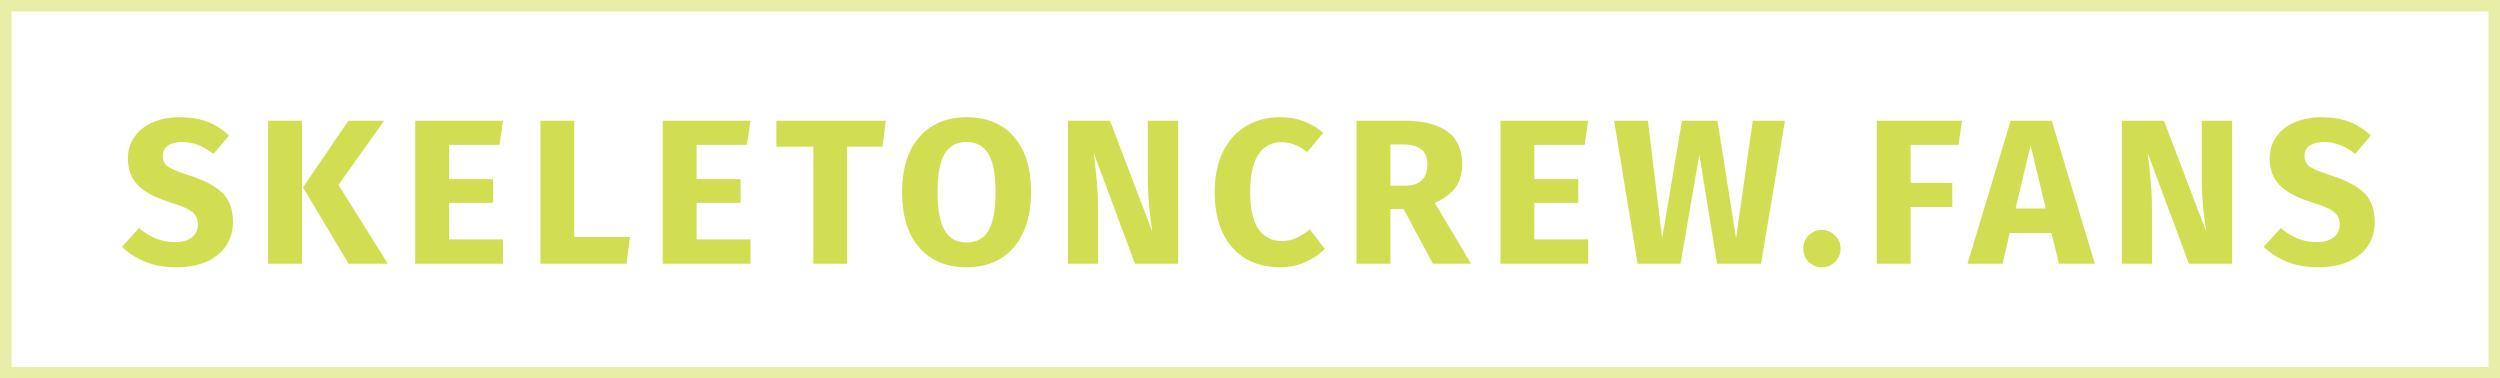 <svg width="218" height="33" viewBox="0 0 218 33" fill="none" xmlns="http://www.w3.org/2000/svg">
<path d="M15.652 10.22C16.588 10.22 17.398 10.352 18.082 10.616C18.778 10.88 19.408 11.282 19.972 11.822L18.604 13.424C17.752 12.728 16.84 12.38 15.868 12.38C15.352 12.38 14.944 12.488 14.644 12.704C14.344 12.908 14.194 13.208 14.194 13.604C14.194 13.88 14.26 14.108 14.392 14.288C14.524 14.456 14.758 14.618 15.094 14.774C15.43 14.93 15.934 15.116 16.606 15.332C17.878 15.74 18.814 16.244 19.414 16.844C20.014 17.432 20.314 18.272 20.314 19.364C20.314 20.144 20.116 20.834 19.72 21.434C19.324 22.022 18.754 22.484 18.01 22.82C17.266 23.144 16.384 23.306 15.364 23.306C14.344 23.306 13.438 23.144 12.646 22.82C11.866 22.496 11.194 22.064 10.63 21.524L12.124 19.886C12.604 20.294 13.096 20.6 13.6 20.804C14.116 21.008 14.674 21.11 15.274 21.11C15.886 21.11 16.366 20.978 16.714 20.714C17.074 20.438 17.254 20.06 17.254 19.58C17.254 19.268 17.188 19.01 17.056 18.806C16.924 18.59 16.696 18.398 16.372 18.23C16.048 18.062 15.58 17.882 14.968 17.69C13.588 17.27 12.604 16.754 12.016 16.142C11.44 15.53 11.152 14.756 11.152 13.82C11.152 13.1 11.344 12.47 11.728 11.93C12.112 11.378 12.646 10.958 13.33 10.67C14.014 10.37 14.788 10.22 15.652 10.22ZM26.331 10.526V23H23.379V10.526H26.331ZM33.495 10.526L29.517 16.124L33.819 23H30.399L26.421 16.34L30.381 10.526H33.495ZM43.86 10.526L43.554 12.632H39.162V15.62H42.996V17.69H39.162V20.876H43.86V23H36.21V10.526H43.86ZM50.076 10.526V20.66H54.936L54.63 23H47.124V10.526H50.076ZM65.443 10.526L65.137 12.632H60.745V15.62H64.579V17.69H60.745V20.876H65.443V23H57.793V10.526H65.443ZM77.239 10.526L76.951 12.794H73.873V23H70.921V12.794H67.699V10.526H77.239ZM84.275 10.22C86.051 10.22 87.431 10.79 88.415 11.93C89.411 13.07 89.909 14.678 89.909 16.754C89.909 18.11 89.681 19.28 89.225 20.264C88.781 21.248 88.133 22.004 87.281 22.532C86.441 23.048 85.439 23.306 84.275 23.306C83.111 23.306 82.109 23.048 81.269 22.532C80.429 22.016 79.781 21.272 79.325 20.3C78.881 19.316 78.659 18.134 78.659 16.754C78.659 15.41 78.881 14.246 79.325 13.262C79.781 12.278 80.429 11.528 81.269 11.012C82.109 10.484 83.111 10.22 84.275 10.22ZM84.275 12.38C83.423 12.38 82.787 12.728 82.367 13.424C81.959 14.108 81.755 15.218 81.755 16.754C81.755 18.29 81.965 19.406 82.385 20.102C82.805 20.798 83.435 21.146 84.275 21.146C85.139 21.146 85.775 20.804 86.183 20.12C86.603 19.424 86.813 18.302 86.813 16.754C86.813 15.206 86.603 14.09 86.183 13.406C85.763 12.722 85.127 12.38 84.275 12.38ZM102.733 23H98.971L95.371 13.334C95.491 14.282 95.581 15.122 95.641 15.854C95.713 16.574 95.749 17.432 95.749 18.428V23H93.121V10.526H96.793L100.483 20.21C100.219 18.566 100.087 17.018 100.087 15.566V10.526H102.733V23ZM111.59 10.22C112.37 10.22 113.06 10.334 113.66 10.562C114.272 10.79 114.848 11.132 115.388 11.588L113.984 13.262C113.612 12.974 113.246 12.758 112.886 12.614C112.526 12.47 112.142 12.398 111.734 12.398C110.894 12.398 110.228 12.752 109.736 13.46C109.256 14.168 109.016 15.26 109.016 16.736C109.016 18.188 109.256 19.268 109.736 19.976C110.228 20.672 110.906 21.02 111.77 21.02C112.226 21.02 112.64 20.936 113.012 20.768C113.384 20.588 113.786 20.336 114.218 20.012L115.532 21.704C115.064 22.172 114.494 22.556 113.822 22.856C113.162 23.156 112.43 23.306 111.626 23.306C110.474 23.306 109.472 23.054 108.62 22.55C107.768 22.046 107.102 21.302 106.622 20.318C106.154 19.322 105.92 18.128 105.92 16.736C105.92 15.38 106.16 14.21 106.64 13.226C107.132 12.242 107.804 11.498 108.656 10.994C109.52 10.478 110.498 10.22 111.59 10.22ZM122.394 18.23H121.242V23H118.29V10.526H122.376C124.08 10.526 125.358 10.838 126.21 11.462C127.074 12.086 127.506 13.04 127.506 14.324C127.506 15.128 127.314 15.8 126.93 16.34C126.546 16.868 125.94 17.318 125.112 17.69L128.28 23H124.95L122.394 18.23ZM121.242 16.196H122.484C123.144 16.196 123.636 16.046 123.96 15.746C124.296 15.446 124.464 14.972 124.464 14.324C124.464 13.724 124.284 13.286 123.924 13.01C123.576 12.734 123.036 12.596 122.304 12.596H121.242V16.196ZM138.489 10.526L138.183 12.632H133.791V15.62H137.625V17.69H133.791V20.876H138.489V23H130.839V10.526H138.489ZM155.65 10.526L153.562 23H149.728L148.18 13.478L146.542 23H142.798L140.746 10.526H143.698L144.94 20.768L146.668 10.526H149.764L151.384 20.768L152.842 10.526H155.65ZM158.879 20.048C159.323 20.048 159.701 20.21 160.013 20.534C160.337 20.846 160.499 21.224 160.499 21.668C160.499 22.124 160.337 22.514 160.013 22.838C159.701 23.15 159.323 23.306 158.879 23.306C158.423 23.306 158.033 23.15 157.709 22.838C157.397 22.514 157.241 22.124 157.241 21.668C157.241 21.224 157.397 20.846 157.709 20.534C158.033 20.21 158.423 20.048 158.879 20.048ZM163.653 23V10.526H171.087L170.781 12.632H166.605V15.944H170.241V18.05H166.605V23H163.653ZM179.538 23L178.89 20.318H175.254L174.624 23H171.564L175.326 10.526H178.908L182.67 23H179.538ZM175.758 18.176H178.386L177.072 12.668L175.758 18.176ZM194.637 23H190.875L187.275 13.334C187.395 14.282 187.485 15.122 187.545 15.854C187.617 16.574 187.653 17.432 187.653 18.428V23H185.025V10.526H188.697L192.387 20.21C192.123 18.566 191.991 17.018 191.991 15.566V10.526H194.637V23ZM202.415 10.22C203.351 10.22 204.161 10.352 204.845 10.616C205.541 10.88 206.171 11.282 206.735 11.822L205.367 13.424C204.515 12.728 203.603 12.38 202.631 12.38C202.115 12.38 201.707 12.488 201.407 12.704C201.107 12.908 200.957 13.208 200.957 13.604C200.957 13.88 201.023 14.108 201.155 14.288C201.287 14.456 201.521 14.618 201.857 14.774C202.193 14.93 202.697 15.116 203.369 15.332C204.641 15.74 205.577 16.244 206.177 16.844C206.777 17.432 207.077 18.272 207.077 19.364C207.077 20.144 206.879 20.834 206.483 21.434C206.087 22.022 205.517 22.484 204.773 22.82C204.029 23.144 203.147 23.306 202.127 23.306C201.107 23.306 200.201 23.144 199.409 22.82C198.629 22.496 197.957 22.064 197.393 21.524L198.887 19.886C199.367 20.294 199.859 20.6 200.363 20.804C200.879 21.008 201.437 21.11 202.037 21.11C202.649 21.11 203.129 20.978 203.477 20.714C203.837 20.438 204.017 20.06 204.017 19.58C204.017 19.268 203.951 19.01 203.819 18.806C203.687 18.59 203.459 18.398 203.135 18.23C202.811 18.062 202.343 17.882 201.731 17.69C200.351 17.27 199.367 16.754 198.779 16.142C198.203 15.53 197.915 14.756 197.915 13.82C197.915 13.1 198.107 12.47 198.491 11.93C198.875 11.378 199.409 10.958 200.093 10.67C200.777 10.37 201.551 10.22 202.415 10.22Z" fill="#D2DE52"/>
<rect opacity="0.5" x="0.5" y="0.5" width="217" height="32" stroke="#D2DE52"/>
</svg>
